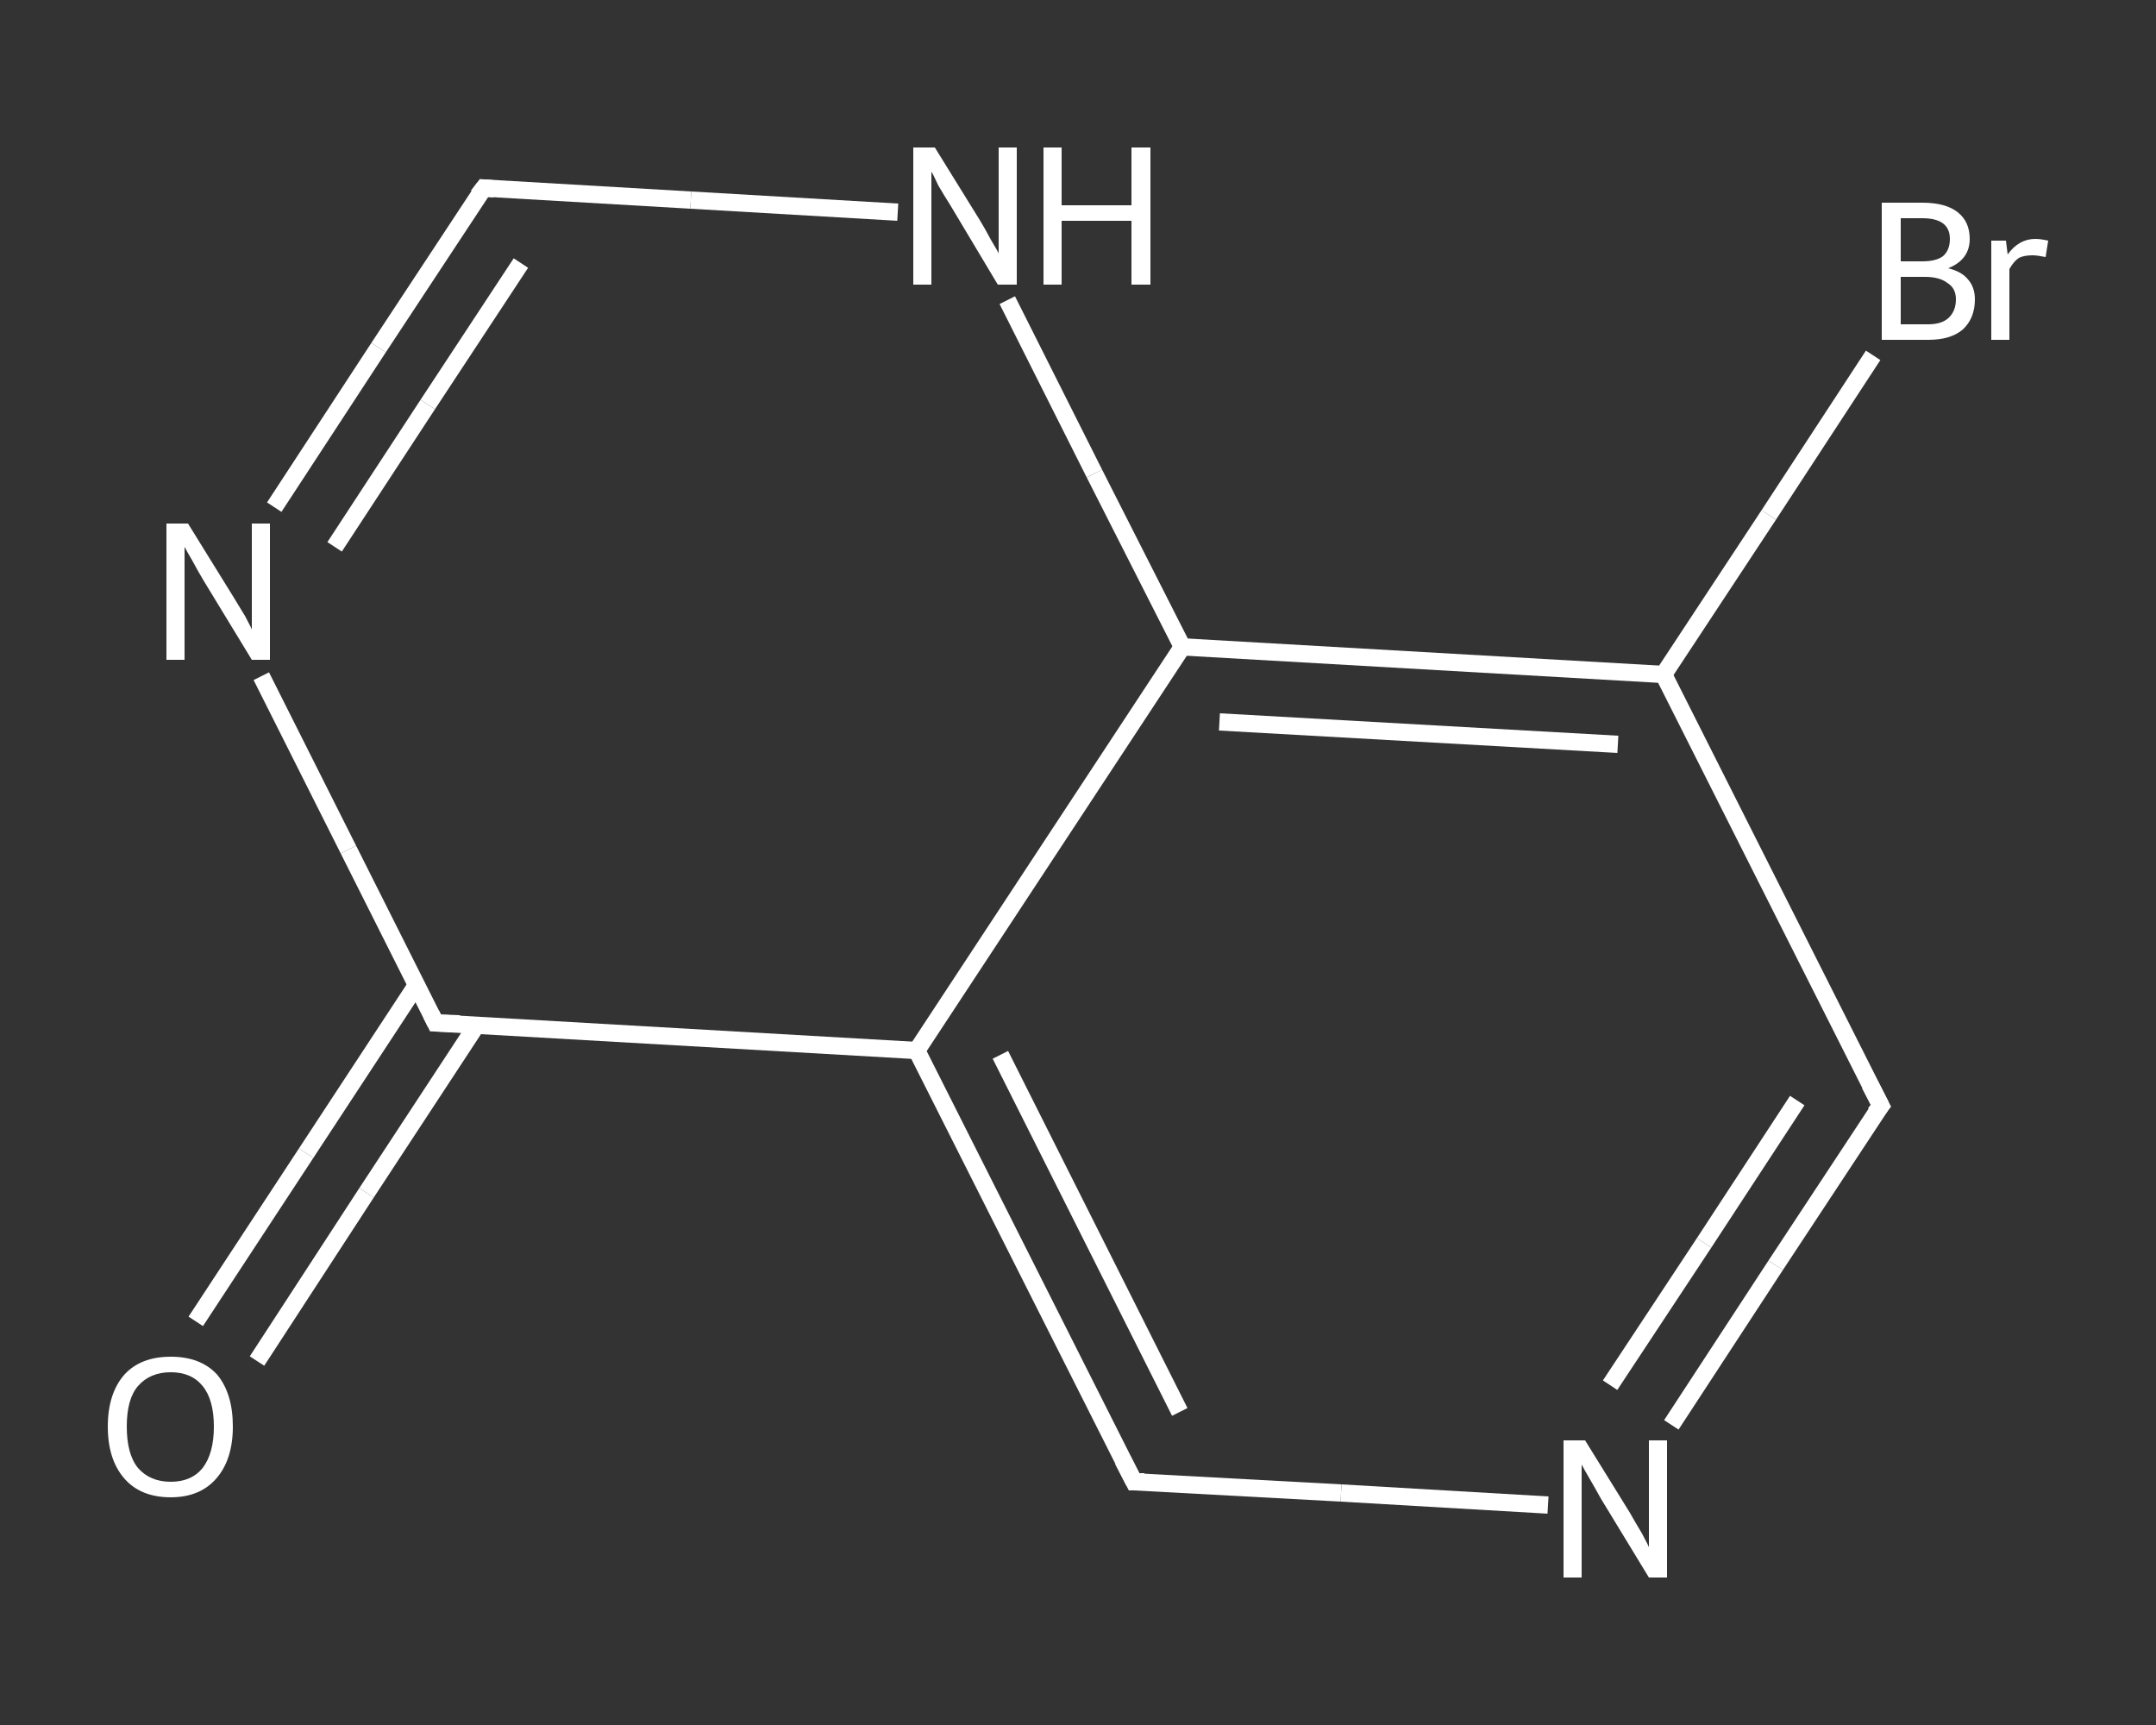 <?xml version='1.0' encoding='iso-8859-1'?>
<svg version='1.1' baseProfile='full'
              xmlns='http://www.w3.org/2000/svg'
                      xmlns:rdkit='http://www.rdkit.org/xml'
                      xmlns:xlink='http://www.w3.org/1999/xlink'
                  xml:space='preserve'
width='250px' height='200px' viewBox='0 0 250 200'>
<rect x="0" y="0" width="250" height="200" fill="#333333" stroke="none"/>
<!-- END OF HEADER -->
<rect style='opacity:1.0;fill:transparent;stroke:none' width='250.0' height='200.0' x='0.0' y='0.0'> </rect>
<path class='bond-0 atom-0 atom-1' d='M 22.7,153.2 L 35.5,133.7' style='fill:none;fill-rule:evenodd;stroke:#FFFFFF;stroke-width:2.0px;stroke-linecap:butt;stroke-linejoin:miter;stroke-opacity:1' />
<path class='bond-0 atom-0 atom-1' d='M 35.5,133.7 L 48.3,114.2' style='fill:none;fill-rule:evenodd;stroke:#FFFFFF;stroke-width:2.0px;stroke-linecap:butt;stroke-linejoin:miter;stroke-opacity:1' />
<path class='bond-0 atom-0 atom-1' d='M 29.8,157.8 L 42.5,138.3' style='fill:none;fill-rule:evenodd;stroke:#FFFFFF;stroke-width:2.0px;stroke-linecap:butt;stroke-linejoin:miter;stroke-opacity:1' />
<path class='bond-0 atom-0 atom-1' d='M 42.5,138.3 L 55.3,118.8' style='fill:none;fill-rule:evenodd;stroke:#FFFFFF;stroke-width:2.0px;stroke-linecap:butt;stroke-linejoin:miter;stroke-opacity:1' />
<path class='bond-1 atom-1 atom-2' d='M 50.5,118.6 L 40.4,98.5' style='fill:none;fill-rule:evenodd;stroke:#FFFFFF;stroke-width:2.0px;stroke-linecap:butt;stroke-linejoin:miter;stroke-opacity:1' />
<path class='bond-1 atom-1 atom-2' d='M 40.4,98.5 L 30.3,78.4' style='fill:none;fill-rule:evenodd;stroke:#FFFFFF;stroke-width:2.0px;stroke-linecap:butt;stroke-linejoin:miter;stroke-opacity:1' />
<path class='bond-2 atom-2 atom-3' d='M 31.8,58.8 L 43.9,40.3' style='fill:none;fill-rule:evenodd;stroke:#FFFFFF;stroke-width:2.0px;stroke-linecap:butt;stroke-linejoin:miter;stroke-opacity:1' />
<path class='bond-2 atom-2 atom-3' d='M 43.9,40.3 L 56.1,21.8' style='fill:none;fill-rule:evenodd;stroke:#FFFFFF;stroke-width:2.0px;stroke-linecap:butt;stroke-linejoin:miter;stroke-opacity:1' />
<path class='bond-2 atom-2 atom-3' d='M 38.8,63.4 L 49.6,46.9' style='fill:none;fill-rule:evenodd;stroke:#FFFFFF;stroke-width:2.0px;stroke-linecap:butt;stroke-linejoin:miter;stroke-opacity:1' />
<path class='bond-2 atom-2 atom-3' d='M 49.6,46.9 L 60.4,30.5' style='fill:none;fill-rule:evenodd;stroke:#FFFFFF;stroke-width:2.0px;stroke-linecap:butt;stroke-linejoin:miter;stroke-opacity:1' />
<path class='bond-3 atom-3 atom-4' d='M 56.1,21.8 L 80.1,23.2' style='fill:none;fill-rule:evenodd;stroke:#FFFFFF;stroke-width:2.0px;stroke-linecap:butt;stroke-linejoin:miter;stroke-opacity:1' />
<path class='bond-3 atom-3 atom-4' d='M 80.1,23.2 L 104.1,24.6' style='fill:none;fill-rule:evenodd;stroke:#FFFFFF;stroke-width:2.0px;stroke-linecap:butt;stroke-linejoin:miter;stroke-opacity:1' />
<path class='bond-4 atom-4 atom-5' d='M 116.8,34.8 L 126.9,54.9' style='fill:none;fill-rule:evenodd;stroke:#FFFFFF;stroke-width:2.0px;stroke-linecap:butt;stroke-linejoin:miter;stroke-opacity:1' />
<path class='bond-4 atom-4 atom-5' d='M 126.9,54.9 L 137.1,75.0' style='fill:none;fill-rule:evenodd;stroke:#FFFFFF;stroke-width:2.0px;stroke-linecap:butt;stroke-linejoin:miter;stroke-opacity:1' />
<path class='bond-5 atom-5 atom-6' d='M 137.1,75.0 L 192.9,78.2' style='fill:none;fill-rule:evenodd;stroke:#FFFFFF;stroke-width:2.0px;stroke-linecap:butt;stroke-linejoin:miter;stroke-opacity:1' />
<path class='bond-5 atom-5 atom-6' d='M 141.4,83.7 L 187.6,86.3' style='fill:none;fill-rule:evenodd;stroke:#FFFFFF;stroke-width:2.0px;stroke-linecap:butt;stroke-linejoin:miter;stroke-opacity:1' />
<path class='bond-6 atom-6 atom-7' d='M 192.9,78.2 L 205.1,59.7' style='fill:none;fill-rule:evenodd;stroke:#FFFFFF;stroke-width:2.0px;stroke-linecap:butt;stroke-linejoin:miter;stroke-opacity:1' />
<path class='bond-6 atom-6 atom-7' d='M 205.1,59.7 L 217.2,41.2' style='fill:none;fill-rule:evenodd;stroke:#FFFFFF;stroke-width:2.0px;stroke-linecap:butt;stroke-linejoin:miter;stroke-opacity:1' />
<path class='bond-7 atom-6 atom-8' d='M 192.9,78.2 L 218.1,128.2' style='fill:none;fill-rule:evenodd;stroke:#FFFFFF;stroke-width:2.0px;stroke-linecap:butt;stroke-linejoin:miter;stroke-opacity:1' />
<path class='bond-8 atom-8 atom-9' d='M 218.1,128.2 L 205.9,146.7' style='fill:none;fill-rule:evenodd;stroke:#FFFFFF;stroke-width:2.0px;stroke-linecap:butt;stroke-linejoin:miter;stroke-opacity:1' />
<path class='bond-8 atom-8 atom-9' d='M 205.9,146.7 L 193.8,165.2' style='fill:none;fill-rule:evenodd;stroke:#FFFFFF;stroke-width:2.0px;stroke-linecap:butt;stroke-linejoin:miter;stroke-opacity:1' />
<path class='bond-8 atom-8 atom-9' d='M 208.4,127.6 L 197.6,144.1' style='fill:none;fill-rule:evenodd;stroke:#FFFFFF;stroke-width:2.0px;stroke-linecap:butt;stroke-linejoin:miter;stroke-opacity:1' />
<path class='bond-8 atom-8 atom-9' d='M 197.6,144.1 L 186.7,160.6' style='fill:none;fill-rule:evenodd;stroke:#FFFFFF;stroke-width:2.0px;stroke-linecap:butt;stroke-linejoin:miter;stroke-opacity:1' />
<path class='bond-9 atom-9 atom-10' d='M 179.5,174.5 L 155.5,173.1' style='fill:none;fill-rule:evenodd;stroke:#FFFFFF;stroke-width:2.0px;stroke-linecap:butt;stroke-linejoin:miter;stroke-opacity:1' />
<path class='bond-9 atom-9 atom-10' d='M 155.5,173.1 L 131.5,171.8' style='fill:none;fill-rule:evenodd;stroke:#FFFFFF;stroke-width:2.0px;stroke-linecap:butt;stroke-linejoin:miter;stroke-opacity:1' />
<path class='bond-10 atom-10 atom-11' d='M 131.5,171.8 L 106.3,121.8' style='fill:none;fill-rule:evenodd;stroke:#FFFFFF;stroke-width:2.0px;stroke-linecap:butt;stroke-linejoin:miter;stroke-opacity:1' />
<path class='bond-10 atom-10 atom-11' d='M 136.8,163.7 L 116.0,122.3' style='fill:none;fill-rule:evenodd;stroke:#FFFFFF;stroke-width:2.0px;stroke-linecap:butt;stroke-linejoin:miter;stroke-opacity:1' />
<path class='bond-11 atom-11 atom-1' d='M 106.3,121.8 L 50.5,118.6' style='fill:none;fill-rule:evenodd;stroke:#FFFFFF;stroke-width:2.0px;stroke-linecap:butt;stroke-linejoin:miter;stroke-opacity:1' />
<path class='bond-12 atom-11 atom-5' d='M 106.3,121.8 L 137.1,75.0' style='fill:none;fill-rule:evenodd;stroke:#FFFFFF;stroke-width:2.0px;stroke-linecap:butt;stroke-linejoin:miter;stroke-opacity:1' />
<path d='M 50.0,117.6 L 50.5,118.6 L 53.3,118.7' style='fill:none;stroke:#FFFFFF;stroke-width:2.0px;stroke-linecap:butt;stroke-linejoin:miter;stroke-opacity:1;' />
<path d='M 55.4,22.7 L 56.1,21.8 L 57.3,21.9' style='fill:none;stroke:#FFFFFF;stroke-width:2.0px;stroke-linecap:butt;stroke-linejoin:miter;stroke-opacity:1;' />
<path d='M 216.8,125.7 L 218.1,128.2 L 217.4,129.1' style='fill:none;stroke:#FFFFFF;stroke-width:2.0px;stroke-linecap:butt;stroke-linejoin:miter;stroke-opacity:1;' />
<path d='M 132.7,171.8 L 131.5,171.8 L 130.2,169.3' style='fill:none;stroke:#FFFFFF;stroke-width:2.0px;stroke-linecap:butt;stroke-linejoin:miter;stroke-opacity:1;' />
<path class='atom-0' d='M 12.5 165.4
Q 12.5 161.6, 14.4 159.4
Q 16.3 157.3, 19.8 157.3
Q 23.3 157.3, 25.2 159.4
Q 27.0 161.6, 27.0 165.4
Q 27.0 169.2, 25.1 171.4
Q 23.2 173.6, 19.8 173.6
Q 16.3 173.6, 14.4 171.4
Q 12.5 169.2, 12.5 165.4
M 19.8 171.8
Q 22.2 171.8, 23.5 170.2
Q 24.8 168.5, 24.8 165.4
Q 24.8 162.3, 23.5 160.7
Q 22.2 159.1, 19.8 159.1
Q 17.4 159.1, 16.0 160.7
Q 14.7 162.2, 14.7 165.4
Q 14.7 168.6, 16.0 170.2
Q 17.4 171.8, 19.8 171.8
' fill='#FFFFFF'/>
<path class='atom-2' d='M 21.8 60.7
L 27.0 69.1
Q 27.5 69.9, 28.4 71.4
Q 29.2 72.9, 29.2 73.0
L 29.2 60.7
L 31.3 60.7
L 31.3 76.5
L 29.2 76.5
L 23.6 67.3
Q 23.0 66.3, 22.3 65.0
Q 21.6 63.8, 21.4 63.4
L 21.4 76.5
L 19.3 76.5
L 19.3 60.7
L 21.8 60.7
' fill='#FFFFFF'/>
<path class='atom-4' d='M 108.4 17.1
L 113.6 25.5
Q 114.1 26.3, 114.9 27.8
Q 115.8 29.3, 115.8 29.4
L 115.8 17.1
L 117.9 17.1
L 117.9 33.0
L 115.7 33.0
L 110.2 23.8
Q 109.5 22.7, 108.8 21.5
Q 108.2 20.2, 108.0 19.9
L 108.0 33.0
L 105.9 33.0
L 105.9 17.1
L 108.4 17.1
' fill='#FFFFFF'/>
<path class='atom-4' d='M 121.0 17.1
L 123.1 17.1
L 123.1 23.8
L 131.2 23.8
L 131.2 17.1
L 133.4 17.1
L 133.4 33.0
L 131.2 33.0
L 131.2 25.6
L 123.1 25.6
L 123.1 33.0
L 121.0 33.0
L 121.0 17.1
' fill='#FFFFFF'/>
<path class='atom-7' d='M 225.9 31.1
Q 227.5 31.5, 228.2 32.4
Q 229.0 33.3, 229.0 34.7
Q 229.0 36.9, 227.6 38.2
Q 226.2 39.4, 223.6 39.4
L 218.2 39.4
L 218.2 23.5
L 222.9 23.5
Q 225.6 23.5, 227.0 24.6
Q 228.4 25.7, 228.4 27.7
Q 228.4 30.1, 225.9 31.1
M 220.4 25.3
L 220.4 30.3
L 222.9 30.3
Q 224.5 30.3, 225.3 29.7
Q 226.1 29.0, 226.1 27.7
Q 226.1 25.3, 222.9 25.3
L 220.4 25.3
M 223.6 37.6
Q 225.1 37.6, 225.9 36.9
Q 226.8 36.1, 226.8 34.7
Q 226.8 33.4, 225.8 32.8
Q 224.9 32.1, 223.2 32.1
L 220.4 32.1
L 220.4 37.6
L 223.6 37.6
' fill='#FFFFFF'/>
<path class='atom-7' d='M 232.6 27.9
L 232.8 29.5
Q 234.1 27.7, 236.0 27.7
Q 236.6 27.7, 237.5 27.9
L 237.2 29.8
Q 236.2 29.6, 235.7 29.6
Q 234.7 29.6, 234.1 29.9
Q 233.5 30.3, 233.0 31.2
L 233.0 39.4
L 230.9 39.4
L 230.9 27.9
L 232.6 27.9
' fill='#FFFFFF'/>
<path class='atom-9' d='M 183.8 167.0
L 189.0 175.4
Q 189.5 176.3, 190.4 177.8
Q 191.2 179.3, 191.2 179.4
L 191.2 167.0
L 193.3 167.0
L 193.3 182.9
L 191.2 182.9
L 185.6 173.7
Q 185.0 172.6, 184.3 171.4
Q 183.6 170.2, 183.4 169.8
L 183.4 182.9
L 181.3 182.9
L 181.3 167.0
L 183.8 167.0
' fill='#FFFFFF'/>
</svg>

